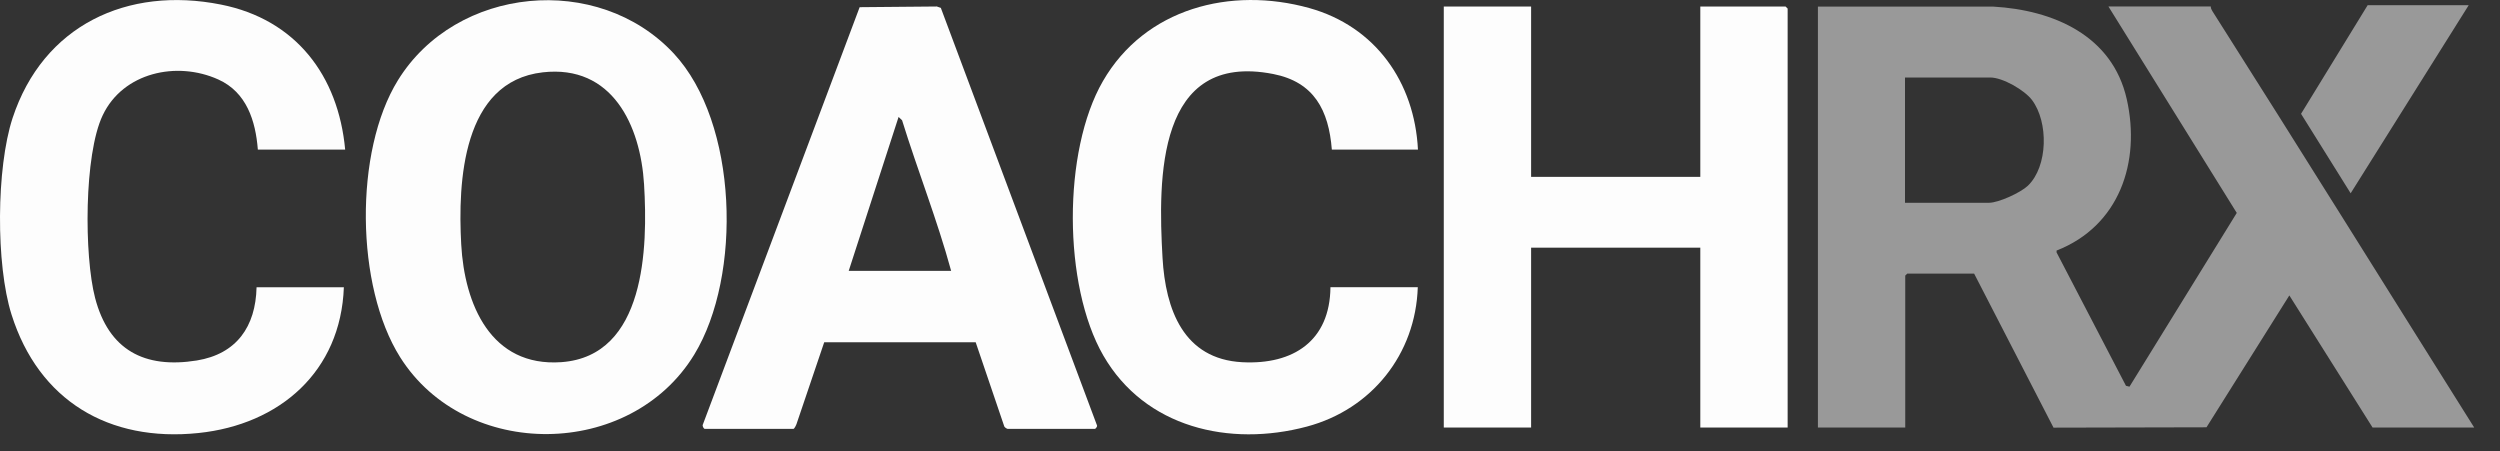 <?xml version="1.0" encoding="utf-8"?>
<svg xmlns="http://www.w3.org/2000/svg" fill="none" height="100%" overflow="visible" preserveAspectRatio="none" style="display: block;" viewBox="0 0 72 13" width="100%">
<rect x="0" y="0" width="72" height="13" fill="#333333" stroke="none"/>
<g id="Logo/Coach">
<g id="Group">
<path d="M44.096 0.189V5.093H48.969V0.189H51.426C51.426 0.189 51.484 0.245 51.484 0.247V12.313H48.969V7.132H44.096V12.313H41.581V0.189H44.096Z" fill="#FDFDFD" id="Vector"/>
<path d="M19.401 1.537C21.262 3.529 21.375 7.945 19.997 10.208C18.157 13.231 13.406 13.274 11.523 10.286C10.24 8.249 10.195 4.359 11.46 2.312C13.137 -0.404 17.221 -0.796 19.401 1.537ZM15.632 2.083C13.313 2.347 13.185 5.239 13.283 7.035C13.376 8.762 14.133 10.575 16.17 10.43C18.594 10.253 18.659 7.125 18.549 5.31C18.446 3.607 17.631 1.857 15.632 2.083Z" fill="#FDFDFD" id="Vector_2"/>
<path d="M29.023 12.353C28.997 12.348 28.94 12.313 28.924 12.283L28.1 9.858H23.737L22.942 12.205C22.932 12.24 22.877 12.351 22.852 12.351H20.297C20.269 12.351 20.216 12.265 20.244 12.222L24.758 0.207L26.981 0.187L27.096 0.227L31.595 12.255C31.605 12.288 31.552 12.351 31.535 12.351H29.02L29.023 12.353ZM27.393 7.801C26.993 6.335 26.43 4.917 25.98 3.464L25.879 3.368L24.443 7.801H27.39H27.393Z" fill="#FDFDFD" id="Vector_3"/>
<path d="M40.834 4.309H38.357C38.267 3.177 37.849 2.362 36.667 2.131C33.313 1.477 33.35 5.133 33.481 7.429C33.567 8.911 34.082 10.344 35.78 10.432C37.248 10.507 38.302 9.818 38.317 8.272H40.832C40.771 10.201 39.504 11.787 37.64 12.285C35.41 12.881 32.971 12.316 31.774 10.236C30.614 8.222 30.599 4.351 31.764 2.337C32.978 0.235 35.448 -0.396 37.708 0.232C39.614 0.763 40.739 2.367 40.837 4.309H40.834Z" fill="#FDFDFD" id="Vector_4"/>
<path d="M9.941 4.309H7.426C7.361 3.479 7.102 2.656 6.287 2.289C5.093 1.749 3.544 2.086 2.958 3.32C2.417 4.454 2.422 7.369 2.739 8.581C3.129 10.077 4.155 10.625 5.668 10.382C6.813 10.195 7.363 9.408 7.389 8.274H9.903C9.815 10.696 8.06 12.227 5.716 12.471C3.134 12.74 1.114 11.536 0.332 9.059C-0.123 7.62 -0.108 4.837 0.362 3.401C1.24 0.733 3.664 -0.407 6.365 0.132C8.515 0.559 9.745 2.174 9.941 4.311V4.309Z" fill="#FDFDFD" id="Vector_5"/>
<g id="Group_2">
<path d="M52.349 0.19H57.401C59.136 0.288 60.839 1.022 61.251 2.858C61.658 4.668 61.037 6.509 59.229 7.216V7.269L61.228 11.111L61.329 11.136L64.419 6.132L60.723 0.187H63.67C63.67 0.235 63.69 0.278 63.715 0.318C66.248 4.304 68.742 8.315 71.257 12.313H68.33L65.933 8.508L63.547 12.306L59.141 12.316L56.855 7.88H54.929C54.929 7.88 54.871 7.935 54.871 7.937V12.313H52.356V0.19H52.349ZM54.866 5.84H57.283C57.562 5.84 58.196 5.546 58.402 5.35C58.985 4.792 59 3.512 58.52 2.878C58.304 2.594 57.678 2.232 57.321 2.232H54.864V5.84H54.866Z" fill="white" id="Vector_6" opacity="0.5"/>
<path d="M71.099 0.149L67.699 5.566L66.27 3.278L68.189 0.149H71.099Z" fill="white" id="Vector_7" opacity="0.5"/>
</g>
</g>
</g>
</svg>